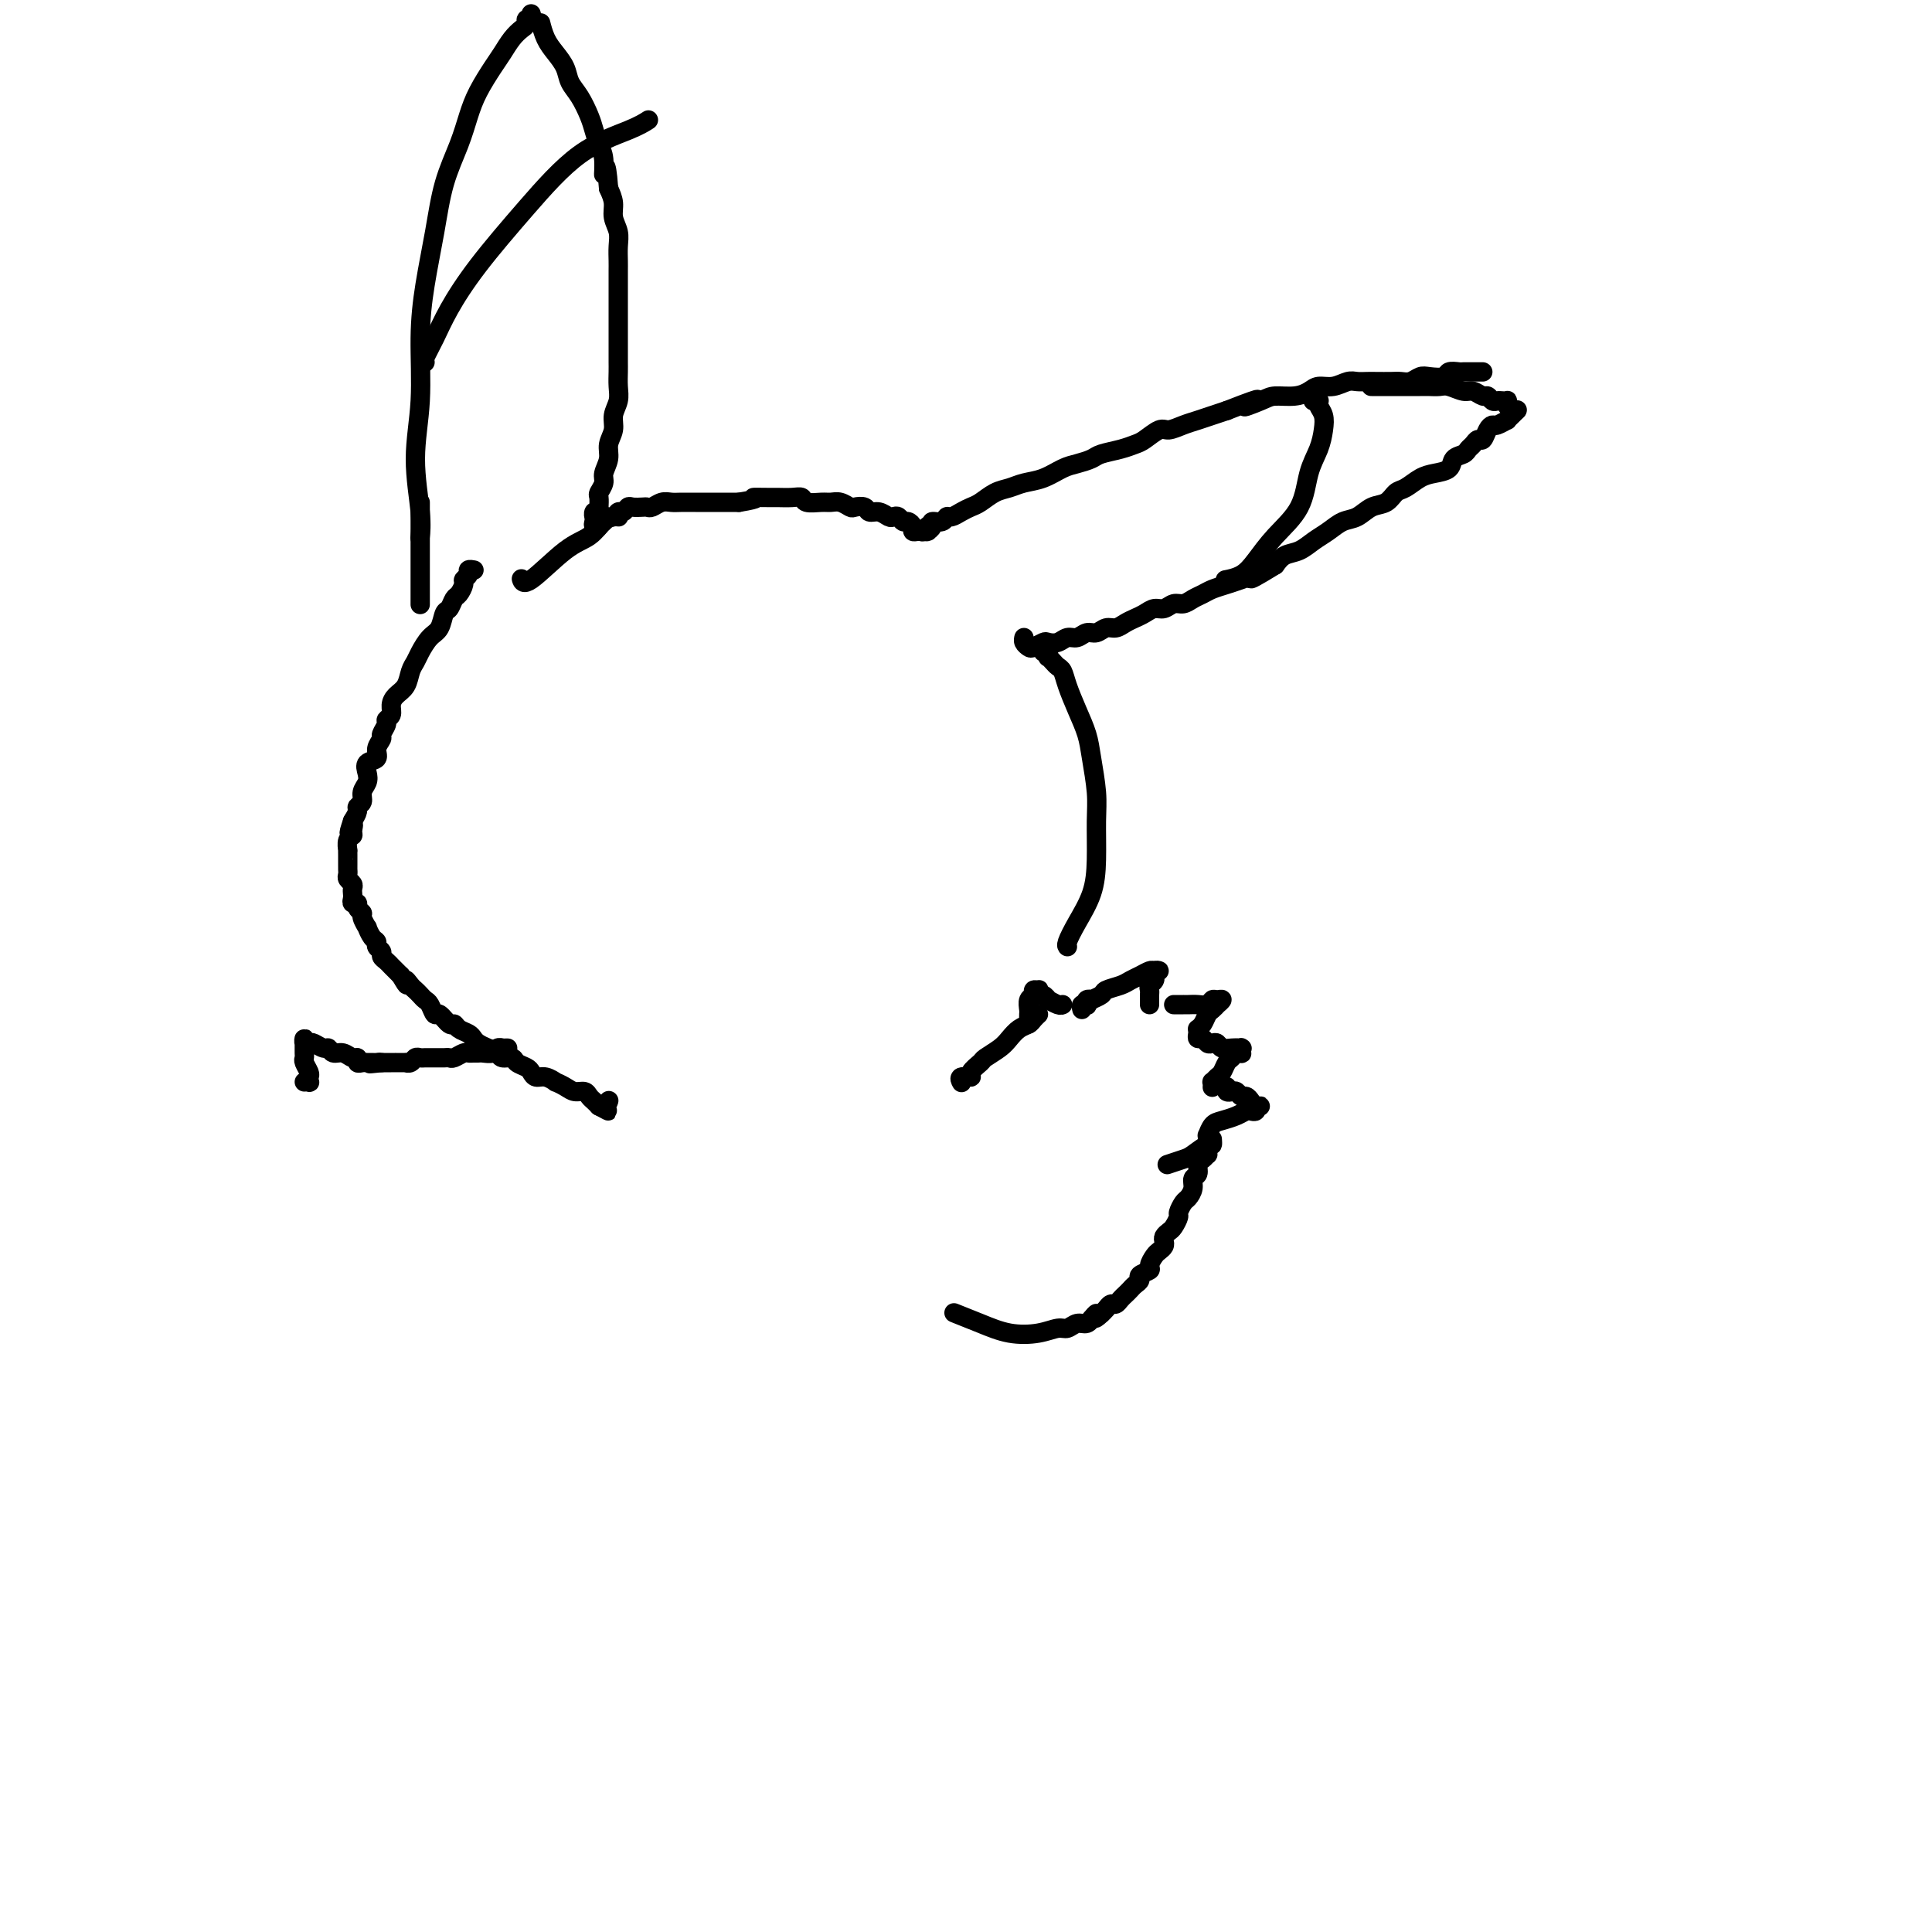 <svg viewBox='0 0 400 400' version='1.1' xmlns='http://www.w3.org/2000/svg' xmlns:xlink='http://www.w3.org/1999/xlink'><g fill='none' stroke='#000000' stroke-width='4' stroke-linecap='round' stroke-linejoin='round'><path d='M123,108c-0.114,0.392 -0.228,0.784 0,1c0.228,0.216 0.797,0.255 1,0c0.203,-0.255 0.038,-0.804 0,-1c-0.038,-0.196 0.049,-0.037 0,0c-0.049,0.037 -0.234,-0.047 0,0c0.234,0.047 0.889,0.224 1,0c0.111,-0.224 -0.321,-0.848 0,-1c0.321,-0.152 1.394,0.170 2,0c0.606,-0.170 0.743,-0.830 1,-1c0.257,-0.170 0.632,0.150 1,0c0.368,-0.150 0.728,-0.771 1,-1c0.272,-0.229 0.457,-0.065 1,0c0.543,0.065 1.444,0.032 2,0c0.556,-0.032 0.767,-0.061 1,0c0.233,0.061 0.488,0.212 1,0c0.512,-0.212 1.281,-0.789 2,-1c0.719,-0.211 1.389,-0.057 2,0c0.611,0.057 1.164,0.015 2,0c0.836,-0.015 1.956,-0.004 3,0c1.044,0.004 2.012,0.001 3,0c0.988,-0.001 1.997,-0.000 3,0c1.003,0.000 2.002,0.000 3,0'/><path d='M153,104c5.160,-0.846 3.060,-0.960 3,-1c-0.060,-0.040 1.918,-0.007 3,0c1.082,0.007 1.266,-0.012 2,0c0.734,0.012 2.017,0.056 3,0c0.983,-0.056 1.667,-0.212 2,0c0.333,0.212 0.317,0.793 1,1c0.683,0.207 2.066,0.042 3,0c0.934,-0.042 1.420,0.040 2,0c0.580,-0.040 1.254,-0.203 2,0c0.746,0.203 1.565,0.771 2,1c0.435,0.229 0.488,0.118 1,0c0.512,-0.118 1.485,-0.241 2,0c0.515,0.241 0.572,0.848 1,1c0.428,0.152 1.228,-0.152 2,0c0.772,0.152 1.516,0.758 2,1c0.484,0.242 0.708,0.120 1,0c0.292,-0.120 0.652,-0.239 1,0c0.348,0.239 0.684,0.835 1,1c0.316,0.165 0.610,-0.100 1,0c0.390,0.100 0.874,0.564 1,1c0.126,0.436 -0.106,0.845 0,1c0.106,0.155 0.551,0.055 1,0c0.449,-0.055 0.904,-0.066 1,0c0.096,0.066 -0.166,0.210 0,0c0.166,-0.210 0.762,-0.774 1,-1c0.238,-0.226 0.119,-0.113 0,0'/><path d='M192,110c-0.533,-0.002 -1.067,-0.003 -1,0c0.067,0.003 0.734,0.011 1,0c0.266,-0.011 0.131,-0.040 0,0c-0.131,0.040 -0.256,0.150 0,0c0.256,-0.150 0.894,-0.561 1,-1c0.106,-0.439 -0.320,-0.905 0,-1c0.320,-0.095 1.384,0.182 2,0c0.616,-0.182 0.783,-0.821 1,-1c0.217,-0.179 0.484,0.103 1,0c0.516,-0.103 1.282,-0.591 2,-1c0.718,-0.409 1.388,-0.740 2,-1c0.612,-0.260 1.167,-0.450 2,-1c0.833,-0.550 1.945,-1.461 3,-2c1.055,-0.539 2.053,-0.708 3,-1c0.947,-0.292 1.844,-0.708 3,-1c1.156,-0.292 2.573,-0.459 4,-1c1.427,-0.541 2.864,-1.454 4,-2c1.136,-0.546 1.971,-0.724 3,-1c1.029,-0.276 2.252,-0.650 3,-1c0.748,-0.350 1.019,-0.676 2,-1c0.981,-0.324 2.671,-0.646 4,-1c1.329,-0.354 2.299,-0.739 3,-1c0.701,-0.261 1.135,-0.399 2,-1c0.865,-0.601 2.160,-1.667 3,-2c0.840,-0.333 1.225,0.065 2,0c0.775,-0.065 1.940,-0.595 3,-1c1.060,-0.405 2.016,-0.686 3,-1c0.984,-0.314 1.995,-0.661 3,-1c1.005,-0.339 2.002,-0.669 3,-1'/><path d='M254,85c10.350,-4.050 5.224,-1.676 4,-1c-1.224,0.676 1.453,-0.345 3,-1c1.547,-0.655 1.964,-0.945 3,-1c1.036,-0.055 2.690,0.125 4,0c1.310,-0.125 2.276,-0.555 3,-1c0.724,-0.445 1.205,-0.904 2,-1c0.795,-0.096 1.903,0.170 3,0c1.097,-0.170 2.185,-0.778 3,-1c0.815,-0.222 1.359,-0.060 2,0c0.641,0.060 1.379,0.017 2,0c0.621,-0.017 1.125,-0.008 2,0c0.875,0.008 2.120,0.016 3,0c0.880,-0.016 1.395,-0.056 2,0c0.605,0.056 1.299,0.207 2,0c0.701,-0.207 1.410,-0.774 2,-1c0.590,-0.226 1.060,-0.113 2,0c0.940,0.113 2.349,0.226 3,0c0.651,-0.226 0.543,-0.793 1,-1c0.457,-0.207 1.481,-0.056 2,0c0.519,0.056 0.535,0.015 1,0c0.465,-0.015 1.379,-0.004 2,0c0.621,0.004 0.950,0.001 1,0c0.050,-0.001 -0.179,-0.000 0,0c0.179,0.000 0.765,0.000 1,0c0.235,-0.000 0.117,-0.000 0,0'/><path d='M284,80c-0.095,0.000 -0.190,0.000 0,0c0.190,-0.000 0.665,-0.000 1,0c0.335,0.000 0.530,0.000 1,0c0.470,-0.000 1.214,-0.000 2,0c0.786,0.000 1.614,0.000 2,0c0.386,-0.000 0.329,-0.001 1,0c0.671,0.001 2.070,0.004 3,0c0.930,-0.004 1.389,-0.016 2,0c0.611,0.016 1.372,0.061 2,0c0.628,-0.061 1.124,-0.228 2,0c0.876,0.228 2.133,0.849 3,1c0.867,0.151 1.346,-0.170 2,0c0.654,0.170 1.485,0.830 2,1c0.515,0.170 0.716,-0.150 1,0c0.284,0.150 0.651,0.772 1,1c0.349,0.228 0.681,0.064 1,0c0.319,-0.064 0.625,-0.027 1,0c0.375,0.027 0.817,0.046 1,0c0.183,-0.046 0.105,-0.156 0,0c-0.105,0.156 -0.238,0.578 0,1c0.238,0.422 0.847,0.845 1,1c0.153,0.155 -0.151,0.042 0,0c0.151,-0.042 0.757,-0.012 1,0c0.243,0.012 0.121,0.006 0,0'/><path d='M314,85c0.111,-0.111 0.222,-0.222 0,0c-0.222,0.222 -0.776,0.776 -1,1c-0.224,0.224 -0.119,0.116 0,0c0.119,-0.116 0.253,-0.242 0,0c-0.253,0.242 -0.894,0.851 -1,1c-0.106,0.149 0.322,-0.163 0,0c-0.322,0.163 -1.396,0.799 -2,1c-0.604,0.201 -0.739,-0.034 -1,0c-0.261,0.034 -0.648,0.338 -1,1c-0.352,0.662 -0.671,1.683 -1,2c-0.329,0.317 -0.670,-0.071 -1,0c-0.330,0.071 -0.650,0.600 -1,1c-0.350,0.400 -0.730,0.671 -1,1c-0.270,0.329 -0.431,0.717 -1,1c-0.569,0.283 -1.545,0.461 -2,1c-0.455,0.539 -0.387,1.439 -1,2c-0.613,0.561 -1.907,0.784 -3,1c-1.093,0.216 -1.987,0.424 -3,1c-1.013,0.576 -2.147,1.520 -3,2c-0.853,0.480 -1.425,0.495 -2,1c-0.575,0.505 -1.154,1.500 -2,2c-0.846,0.500 -1.959,0.504 -3,1c-1.041,0.496 -2.011,1.485 -3,2c-0.989,0.515 -1.998,0.557 -3,1c-1.002,0.443 -1.998,1.287 -3,2c-1.002,0.713 -2.011,1.294 -3,2c-0.989,0.706 -1.959,1.536 -3,2c-1.041,0.464 -2.155,0.561 -3,1c-0.845,0.439 -1.423,1.219 -2,2'/><path d='M264,117c-8.316,5.129 -4.105,1.952 -3,1c1.105,-0.952 -0.897,0.322 -2,1c-1.103,0.678 -1.307,0.759 -2,1c-0.693,0.241 -1.876,0.643 -3,1c-1.124,0.357 -2.188,0.669 -3,1c-0.812,0.331 -1.372,0.681 -2,1c-0.628,0.319 -1.323,0.606 -2,1c-0.677,0.394 -1.336,0.893 -2,1c-0.664,0.107 -1.333,-0.179 -2,0c-0.667,0.179 -1.334,0.821 -2,1c-0.666,0.179 -1.333,-0.106 -2,0c-0.667,0.106 -1.333,0.602 -2,1c-0.667,0.398 -1.333,0.699 -2,1c-0.667,0.301 -1.333,0.601 -2,1c-0.667,0.399 -1.333,0.895 -2,1c-0.667,0.105 -1.333,-0.183 -2,0c-0.667,0.183 -1.333,0.837 -2,1c-0.667,0.163 -1.334,-0.166 -2,0c-0.666,0.166 -1.329,0.828 -2,1c-0.671,0.172 -1.349,-0.147 -2,0c-0.651,0.147 -1.273,0.758 -2,1c-0.727,0.242 -1.557,0.115 -2,0c-0.443,-0.115 -0.497,-0.217 -1,0c-0.503,0.217 -1.455,0.751 -2,1c-0.545,0.249 -0.682,0.211 -1,0c-0.318,-0.211 -0.816,-0.595 -1,-1c-0.184,-0.405 -0.052,-0.830 0,-1c0.052,-0.170 0.026,-0.085 0,0'/><path d='M272,83c-0.111,-0.005 -0.222,-0.010 0,0c0.222,0.010 0.778,0.035 1,0c0.222,-0.035 0.110,-0.131 0,0c-0.110,0.131 -0.218,0.489 0,1c0.218,0.511 0.763,1.174 1,2c0.237,0.826 0.167,1.815 0,3c-0.167,1.185 -0.432,2.564 -1,4c-0.568,1.436 -1.439,2.927 -2,5c-0.561,2.073 -0.813,4.727 -2,7c-1.187,2.273 -3.310,4.164 -5,6c-1.690,1.836 -2.948,3.616 -4,5c-1.052,1.384 -1.899,2.373 -3,3c-1.101,0.627 -2.458,0.894 -3,1c-0.542,0.106 -0.271,0.053 0,0'/><path d='M128,107c0.070,0.009 0.140,0.018 0,0c-0.140,-0.018 -0.489,-0.063 -1,0c-0.511,0.063 -1.184,0.234 -2,1c-0.816,0.766 -1.774,2.128 -3,3c-1.226,0.872 -2.720,1.254 -5,3c-2.280,1.746 -5.345,4.855 -7,6c-1.655,1.145 -1.902,0.327 -2,0c-0.098,-0.327 -0.049,-0.164 0,0'/><path d='M123,106c0.030,0.535 0.061,1.070 0,1c-0.061,-0.070 -0.212,-0.744 0,-1c0.212,-0.256 0.788,-0.095 1,0c0.212,0.095 0.061,0.124 0,0c-0.061,-0.124 -0.031,-0.403 0,-1c0.031,-0.597 0.065,-1.514 0,-2c-0.065,-0.486 -0.229,-0.542 0,-1c0.229,-0.458 0.850,-1.319 1,-2c0.150,-0.681 -0.171,-1.182 0,-2c0.171,-0.818 0.834,-1.951 1,-3c0.166,-1.049 -0.166,-2.013 0,-3c0.166,-0.987 0.829,-1.997 1,-3c0.171,-1.003 -0.150,-1.998 0,-3c0.150,-1.002 0.772,-2.011 1,-3c0.228,-0.989 0.061,-1.959 0,-3c-0.061,-1.041 -0.016,-2.153 0,-3c0.016,-0.847 0.004,-1.429 0,-2c-0.004,-0.571 -0.001,-1.129 0,-2c0.001,-0.871 0.000,-2.053 0,-3c-0.000,-0.947 -0.000,-1.657 0,-2c0.000,-0.343 0.000,-0.318 0,-1c-0.000,-0.682 -0.000,-2.070 0,-3c0.000,-0.930 0.000,-1.403 0,-2c-0.000,-0.597 -0.000,-1.318 0,-2c0.000,-0.682 0.001,-1.326 0,-2c-0.001,-0.674 -0.004,-1.377 0,-2c0.004,-0.623 0.016,-1.167 0,-2c-0.016,-0.833 -0.060,-1.955 0,-3c0.060,-1.045 0.222,-2.012 0,-3c-0.222,-0.988 -0.829,-1.997 -1,-3c-0.171,-1.003 0.094,-2.001 0,-3c-0.094,-0.999 -0.547,-2.000 -1,-3'/><path d='M126,39c-0.548,-7.342 -0.920,-3.698 -1,-3c-0.080,0.698 0.130,-1.549 0,-3c-0.130,-1.451 -0.602,-2.107 -1,-3c-0.398,-0.893 -0.722,-2.024 -1,-3c-0.278,-0.976 -0.511,-1.798 -1,-3c-0.489,-1.202 -1.234,-2.786 -2,-4c-0.766,-1.214 -1.554,-2.060 -2,-3c-0.446,-0.940 -0.550,-1.975 -1,-3c-0.450,-1.025 -1.245,-2.040 -2,-3c-0.755,-0.960 -1.470,-1.866 -2,-3c-0.530,-1.134 -0.873,-2.498 -1,-3c-0.127,-0.502 -0.036,-0.144 0,0c0.036,0.144 0.018,0.072 0,0'/><path d='M110,3c-0.032,-0.120 -0.063,-0.240 0,0c0.063,0.240 0.221,0.840 0,1c-0.221,0.160 -0.822,-0.119 -1,0c-0.178,0.119 0.067,0.638 0,1c-0.067,0.362 -0.444,0.567 -1,1c-0.556,0.433 -1.290,1.093 -2,2c-0.710,0.907 -1.397,2.060 -2,3c-0.603,0.940 -1.124,1.668 -2,3c-0.876,1.332 -2.107,3.268 -3,5c-0.893,1.732 -1.447,3.260 -2,5c-0.553,1.740 -1.105,3.691 -2,6c-0.895,2.309 -2.133,4.976 -3,8c-0.867,3.024 -1.361,6.404 -2,10c-0.639,3.596 -1.421,7.409 -2,11c-0.579,3.591 -0.954,6.959 -1,11c-0.046,4.041 0.236,8.754 0,13c-0.236,4.246 -0.991,8.025 -1,12c-0.009,3.975 0.728,8.147 1,11c0.272,2.853 0.078,4.387 0,5c-0.078,0.613 -0.039,0.307 0,0'/><path d='M88,75c-0.167,-0.099 -0.335,-0.198 0,-1c0.335,-0.802 1.172,-2.307 2,-4c0.828,-1.693 1.645,-3.573 3,-6c1.355,-2.427 3.246,-5.400 6,-9c2.754,-3.600 6.371,-7.826 10,-12c3.629,-4.174 7.272,-8.294 11,-11c3.728,-2.706 7.542,-3.998 10,-5c2.458,-1.002 3.559,-1.715 4,-2c0.441,-0.285 0.220,-0.143 0,0'/><path d='M87,104c0.000,0.475 0.000,0.949 0,1c0.000,0.051 0.000,-0.322 0,0c0.000,0.322 0.000,1.339 0,2c0.000,0.661 0.000,0.967 0,2c0.000,1.033 0.000,2.792 0,4c0.000,1.208 0.000,1.865 0,3c0.000,1.135 0.000,2.747 0,4c0.000,1.253 0.000,2.145 0,3c0.000,0.855 0.000,1.673 0,2c0.000,0.327 0.000,0.164 0,0'/><path d='M98,118c0.122,0.023 0.244,0.047 0,0c-0.244,-0.047 -0.853,-0.163 -1,0c-0.147,0.163 0.168,0.606 0,1c-0.168,0.394 -0.818,0.740 -1,1c-0.182,0.260 0.106,0.435 0,1c-0.106,0.565 -0.605,1.520 -1,2c-0.395,0.480 -0.686,0.484 -1,1c-0.314,0.516 -0.651,1.546 -1,2c-0.349,0.454 -0.709,0.334 -1,1c-0.291,0.666 -0.512,2.117 -1,3c-0.488,0.883 -1.243,1.199 -2,2c-0.757,0.801 -1.516,2.087 -2,3c-0.484,0.913 -0.694,1.452 -1,2c-0.306,0.548 -0.708,1.106 -1,2c-0.292,0.894 -0.475,2.124 -1,3c-0.525,0.876 -1.394,1.400 -2,2c-0.606,0.600 -0.951,1.278 -1,2c-0.049,0.722 0.198,1.488 0,2c-0.198,0.512 -0.842,0.770 -1,1c-0.158,0.230 0.170,0.433 0,1c-0.170,0.567 -0.838,1.499 -1,2c-0.162,0.501 0.181,0.571 0,1c-0.181,0.429 -0.884,1.217 -1,2c-0.116,0.783 0.357,1.560 0,2c-0.357,0.440 -1.545,0.541 -2,1c-0.455,0.459 -0.179,1.275 0,2c0.179,0.725 0.259,1.359 0,2c-0.259,0.641 -0.857,1.288 -1,2c-0.143,0.712 0.168,1.490 0,2c-0.168,0.510 -0.814,0.753 -1,1c-0.186,0.247 0.090,0.499 0,1c-0.090,0.501 -0.545,1.250 -1,2'/><path d='M73,170c-1.388,4.202 -0.358,1.708 0,1c0.358,-0.708 0.043,0.370 0,1c-0.043,0.630 0.185,0.812 0,1c-0.185,0.188 -0.781,0.383 -1,1c-0.219,0.617 -0.059,1.657 0,2c0.059,0.343 0.016,-0.010 0,0c-0.016,0.010 -0.005,0.384 0,1c0.005,0.616 0.005,1.474 0,2c-0.005,0.526 -0.015,0.718 0,1c0.015,0.282 0.057,0.653 0,1c-0.057,0.347 -0.211,0.670 0,1c0.211,0.330 0.788,0.667 1,1c0.212,0.333 0.061,0.663 0,1c-0.061,0.337 -0.032,0.682 0,1c0.032,0.318 0.065,0.610 0,1c-0.065,0.390 -0.229,0.877 0,1c0.229,0.123 0.850,-0.117 1,0c0.150,0.117 -0.171,0.590 0,1c0.171,0.410 0.833,0.758 1,1c0.167,0.242 -0.161,0.379 0,1c0.161,0.621 0.813,1.724 1,2c0.187,0.276 -0.089,-0.277 0,0c0.089,0.277 0.545,1.384 1,2c0.455,0.616 0.910,0.743 1,1c0.090,0.257 -0.183,0.646 0,1c0.183,0.354 0.823,0.672 1,1c0.177,0.328 -0.107,0.665 0,1c0.107,0.335 0.606,0.667 1,1c0.394,0.333 0.683,0.667 1,1c0.317,0.333 0.662,0.667 1,1c0.338,0.333 0.669,0.667 1,1'/><path d='M83,202c1.880,3.273 1.081,1.455 1,1c-0.081,-0.455 0.556,0.454 1,1c0.444,0.546 0.697,0.729 1,1c0.303,0.271 0.658,0.631 1,1c0.342,0.369 0.673,0.748 1,1c0.327,0.252 0.651,0.378 1,1c0.349,0.622 0.722,1.739 1,2c0.278,0.261 0.459,-0.333 1,0c0.541,0.333 1.440,1.595 2,2c0.560,0.405 0.779,-0.046 1,0c0.221,0.046 0.443,0.590 1,1c0.557,0.410 1.449,0.687 2,1c0.551,0.313 0.762,0.662 1,1c0.238,0.338 0.501,0.664 1,1c0.499,0.336 1.232,0.681 2,1c0.768,0.319 1.572,0.610 2,1c0.428,0.390 0.482,0.878 1,1c0.518,0.122 1.500,-0.121 2,0c0.500,0.121 0.518,0.606 1,1c0.482,0.394 1.430,0.698 2,1c0.570,0.302 0.764,0.602 1,1c0.236,0.398 0.514,0.894 1,1c0.486,0.106 1.180,-0.178 2,0c0.820,0.178 1.768,0.817 2,1c0.232,0.183 -0.250,-0.092 0,0c0.250,0.092 1.233,0.549 2,1c0.767,0.451 1.319,0.894 2,1c0.681,0.106 1.492,-0.126 2,0c0.508,0.126 0.714,0.611 1,1c0.286,0.389 0.653,0.683 1,1c0.347,0.317 0.673,0.659 1,1'/><path d='M124,229c3.823,1.995 0.880,0.483 0,0c-0.880,-0.483 0.301,0.062 1,0c0.699,-0.062 0.914,-0.732 1,-1c0.086,-0.268 0.043,-0.134 0,0'/><path d='M199,224c0.065,0.117 0.130,0.235 0,0c-0.130,-0.235 -0.454,-0.821 0,-1c0.454,-0.179 1.687,0.051 2,0c0.313,-0.051 -0.292,-0.384 0,-1c0.292,-0.616 1.481,-1.517 2,-2c0.519,-0.483 0.366,-0.549 1,-1c0.634,-0.451 2.053,-1.286 3,-2c0.947,-0.714 1.420,-1.305 2,-2c0.580,-0.695 1.266,-1.493 2,-2c0.734,-0.507 1.516,-0.724 2,-1c0.484,-0.276 0.669,-0.613 1,-1c0.331,-0.387 0.809,-0.825 1,-1c0.191,-0.175 0.096,-0.088 0,0'/><path d='M213,212c-0.001,-0.449 -0.001,-0.898 0,-1c0.001,-0.102 0.004,0.142 0,0c-0.004,-0.142 -0.016,-0.669 0,-1c0.016,-0.331 0.061,-0.467 0,-1c-0.061,-0.533 -0.226,-1.464 0,-2c0.226,-0.536 0.845,-0.675 1,-1c0.155,-0.325 -0.152,-0.834 0,-1c0.152,-0.166 0.763,0.012 1,0c0.237,-0.012 0.100,-0.215 0,0c-0.100,0.215 -0.164,0.846 0,1c0.164,0.154 0.555,-0.169 1,0c0.445,0.169 0.942,0.830 1,1c0.058,0.170 -0.325,-0.150 0,0c0.325,0.150 1.357,0.771 2,1c0.643,0.229 0.898,0.065 1,0c0.102,-0.065 0.051,-0.033 0,0'/><path d='M224,209c-0.111,-0.415 -0.222,-0.829 0,-1c0.222,-0.171 0.775,-0.098 1,0c0.225,0.098 0.120,0.219 0,0c-0.120,-0.219 -0.255,-0.780 0,-1c0.255,-0.220 0.901,-0.100 1,0c0.099,0.100 -0.350,0.182 0,0c0.350,-0.182 1.497,-0.626 2,-1c0.503,-0.374 0.362,-0.678 1,-1c0.638,-0.322 2.054,-0.661 3,-1c0.946,-0.339 1.421,-0.679 2,-1c0.579,-0.321 1.262,-0.623 2,-1c0.738,-0.377 1.532,-0.829 2,-1c0.468,-0.171 0.609,-0.060 1,0c0.391,0.060 1.033,0.068 1,0c-0.033,-0.068 -0.740,-0.211 -1,0c-0.260,0.211 -0.073,0.778 0,1c0.073,0.222 0.034,0.101 0,0c-0.034,-0.101 -0.062,-0.182 0,0c0.062,0.182 0.213,0.627 0,1c-0.213,0.373 -0.789,0.673 -1,1c-0.211,0.327 -0.057,0.680 0,1c0.057,0.320 0.015,0.608 0,1c-0.015,0.392 -0.004,0.889 0,1c0.004,0.111 0.001,-0.162 0,0c-0.001,0.162 -0.000,0.761 0,1c0.000,0.239 0.000,0.120 0,0'/><path d='M243,208c0.454,0.000 0.909,0.000 1,0c0.091,-0.000 -0.180,-0.000 0,0c0.180,0.000 0.811,0.001 1,0c0.189,-0.001 -0.066,-0.004 0,0c0.066,0.004 0.451,0.015 1,0c0.549,-0.015 1.262,-0.058 2,0c0.738,0.058 1.500,0.216 2,0c0.500,-0.216 0.737,-0.805 1,-1c0.263,-0.195 0.551,0.003 1,0c0.449,-0.003 1.060,-0.209 1,0c-0.060,0.209 -0.789,0.833 -1,1c-0.211,0.167 0.097,-0.123 0,0c-0.097,0.123 -0.600,0.660 -1,1c-0.400,0.340 -0.695,0.483 -1,1c-0.305,0.517 -0.618,1.407 -1,2c-0.382,0.593 -0.834,0.891 -1,1c-0.166,0.109 -0.048,0.031 0,0c0.048,-0.031 0.024,-0.016 0,0'/><path d='M248,214c-0.089,0.452 -0.178,0.905 0,1c0.178,0.095 0.624,-0.167 1,0c0.376,0.167 0.681,0.763 1,1c0.319,0.237 0.653,0.116 1,0c0.347,-0.116 0.706,-0.227 1,0c0.294,0.227 0.524,0.792 1,1c0.476,0.208 1.199,0.059 2,0c0.801,-0.059 1.679,-0.030 2,0c0.321,0.030 0.083,0.060 0,0c-0.083,-0.060 -0.011,-0.209 0,0c0.011,0.209 -0.038,0.776 0,1c0.038,0.224 0.165,0.105 0,0c-0.165,-0.105 -0.621,-0.197 -1,0c-0.379,0.197 -0.680,0.684 -1,1c-0.320,0.316 -0.660,0.462 -1,1c-0.340,0.538 -0.680,1.468 -1,2c-0.320,0.532 -0.622,0.664 -1,1c-0.378,0.336 -0.833,0.874 -1,1c-0.167,0.126 -0.045,-0.162 0,0c0.045,0.162 0.012,0.774 0,1c-0.012,0.226 -0.003,0.064 0,0c0.003,-0.064 0.002,-0.032 0,0'/><path d='M254,225c-0.089,0.414 -0.179,0.828 0,1c0.179,0.172 0.625,0.101 1,0c0.375,-0.101 0.677,-0.234 1,0c0.323,0.234 0.666,0.833 1,1c0.334,0.167 0.660,-0.099 1,0c0.340,0.099 0.693,0.561 1,1c0.307,0.439 0.566,0.853 1,1c0.434,0.147 1.041,0.025 1,0c-0.041,-0.025 -0.731,0.045 -1,0c-0.269,-0.045 -0.115,-0.205 0,0c0.115,0.205 0.193,0.776 0,1c-0.193,0.224 -0.657,0.100 -1,0c-0.343,-0.100 -0.565,-0.177 -1,0c-0.435,0.177 -1.083,0.607 -2,1c-0.917,0.393 -2.102,0.750 -3,1c-0.898,0.250 -1.509,0.393 -2,1c-0.491,0.607 -0.864,1.678 -1,2c-0.136,0.322 -0.037,-0.106 0,0c0.037,0.106 0.010,0.744 0,1c-0.010,0.256 -0.005,0.128 0,0'/><path d='M251,236c-0.009,-0.128 -0.017,-0.256 0,0c0.017,0.256 0.060,0.895 0,1c-0.060,0.105 -0.223,-0.326 -1,0c-0.777,0.326 -2.167,1.407 -3,2c-0.833,0.593 -1.109,0.698 -2,1c-0.891,0.302 -2.397,0.801 -3,1c-0.603,0.199 -0.301,0.100 0,0'/><path d='M250,238c0.006,-0.120 0.012,-0.241 0,0c-0.012,0.241 -0.041,0.842 0,1c0.041,0.158 0.150,-0.127 0,0c-0.150,0.127 -0.561,0.667 -1,1c-0.439,0.333 -0.905,0.460 -1,1c-0.095,0.540 0.182,1.491 0,2c-0.182,0.509 -0.823,0.574 -1,1c-0.177,0.426 0.111,1.212 0,2c-0.111,0.788 -0.621,1.577 -1,2c-0.379,0.423 -0.626,0.481 -1,1c-0.374,0.519 -0.874,1.501 -1,2c-0.126,0.499 0.124,0.515 0,1c-0.124,0.485 -0.621,1.439 -1,2c-0.379,0.561 -0.641,0.728 -1,1c-0.359,0.272 -0.817,0.649 -1,1c-0.183,0.351 -0.092,0.675 0,1c0.092,0.325 0.184,0.650 0,1c-0.184,0.350 -0.646,0.724 -1,1c-0.354,0.276 -0.602,0.455 -1,1c-0.398,0.545 -0.947,1.455 -1,2c-0.053,0.545 0.389,0.723 0,1c-0.389,0.277 -1.610,0.652 -2,1c-0.390,0.348 0.050,0.670 0,1c-0.050,0.330 -0.591,0.667 -1,1c-0.409,0.333 -0.687,0.663 -1,1c-0.313,0.337 -0.661,0.682 -1,1c-0.339,0.318 -0.668,0.610 -1,1c-0.332,0.390 -0.666,0.878 -1,1c-0.334,0.122 -0.667,-0.121 -1,0c-0.333,0.121 -0.667,0.606 -1,1c-0.333,0.394 -0.667,0.697 -1,1'/><path d='M228,272c-2.020,1.946 -1.069,0.310 -1,0c0.069,-0.310 -0.744,0.706 -1,1c-0.256,0.294 0.046,-0.132 0,0c-0.046,0.132 -0.439,0.823 -1,1c-0.561,0.177 -1.289,-0.161 -2,0c-0.711,0.161 -1.406,0.822 -2,1c-0.594,0.178 -1.088,-0.128 -2,0c-0.912,0.128 -2.242,0.689 -4,1c-1.758,0.311 -3.946,0.372 -6,0c-2.054,-0.372 -3.976,-1.177 -6,-2c-2.024,-0.823 -4.150,-1.664 -5,-2c-0.850,-0.336 -0.425,-0.168 0,0'/><path d='M216,135c0.416,-0.119 0.832,-0.239 1,0c0.168,0.239 0.087,0.836 0,1c-0.087,0.164 -0.179,-0.106 0,0c0.179,0.106 0.628,0.589 1,1c0.372,0.411 0.667,0.749 1,1c0.333,0.251 0.705,0.416 1,1c0.295,0.584 0.514,1.586 1,3c0.486,1.414 1.240,3.239 2,5c0.760,1.761 1.524,3.459 2,5c0.476,1.541 0.662,2.924 1,5c0.338,2.076 0.827,4.844 1,7c0.173,2.156 0.028,3.698 0,6c-0.028,2.302 0.059,5.363 0,8c-0.059,2.637 -0.264,4.850 -1,7c-0.736,2.150 -2.001,4.236 -3,6c-0.999,1.764 -1.730,3.206 -2,4c-0.270,0.794 -0.077,0.941 0,1c0.077,0.059 0.039,0.029 0,0'/><path d='M105,217c-0.032,-0.001 -0.064,-0.001 0,0c0.064,0.001 0.226,0.004 0,0c-0.226,-0.004 -0.838,-0.015 -1,0c-0.162,0.015 0.125,0.057 0,0c-0.125,-0.057 -0.663,-0.211 -1,0c-0.337,0.211 -0.472,0.789 -1,1c-0.528,0.211 -1.450,0.056 -2,0c-0.550,-0.056 -0.729,-0.011 -1,0c-0.271,0.011 -0.636,-0.011 -1,0c-0.364,0.011 -0.727,0.056 -1,0c-0.273,-0.056 -0.454,-0.211 -1,0c-0.546,0.211 -1.456,0.789 -2,1c-0.544,0.211 -0.723,0.057 -1,0c-0.277,-0.057 -0.652,-0.015 -1,0c-0.348,0.015 -0.671,0.004 -1,0c-0.329,-0.004 -0.666,-0.002 -1,0c-0.334,0.002 -0.667,0.004 -1,0c-0.333,-0.004 -0.668,-0.015 -1,0c-0.332,0.015 -0.661,0.057 -1,0c-0.339,-0.057 -0.687,-0.211 -1,0c-0.313,0.211 -0.591,0.789 -1,1c-0.409,0.211 -0.950,0.057 -1,0c-0.050,-0.057 0.390,-0.015 0,0c-0.390,0.015 -1.610,0.004 -2,0c-0.390,-0.004 0.050,-0.001 0,0c-0.050,0.001 -0.590,0.000 -1,0c-0.410,-0.000 -0.688,-0.000 -1,0c-0.312,0.000 -0.656,0.000 -1,0'/><path d='M79,220c-4.260,0.464 -1.911,0.124 -1,0c0.911,-0.124 0.385,-0.034 0,0c-0.385,0.034 -0.629,0.010 -1,0c-0.371,-0.010 -0.869,-0.007 -1,0c-0.131,0.007 0.106,0.017 0,0c-0.106,-0.017 -0.556,-0.061 -1,0c-0.444,0.061 -0.882,0.228 -1,0c-0.118,-0.228 0.084,-0.850 0,-1c-0.084,-0.150 -0.455,0.171 -1,0c-0.545,-0.171 -1.263,-0.834 -2,-1c-0.737,-0.166 -1.493,0.165 -2,0c-0.507,-0.165 -0.767,-0.828 -1,-1c-0.233,-0.172 -0.441,0.145 -1,0c-0.559,-0.145 -1.470,-0.753 -2,-1c-0.530,-0.247 -0.678,-0.134 -1,0c-0.322,0.134 -0.818,0.288 -1,0c-0.182,-0.288 -0.049,-1.016 0,-1c0.049,0.016 0.013,0.778 0,1c-0.013,0.222 -0.005,-0.096 0,0c0.005,0.096 0.005,0.607 0,1c-0.005,0.393 -0.015,0.668 0,1c0.015,0.332 0.056,0.720 0,1c-0.056,0.280 -0.210,0.453 0,1c0.210,0.547 0.785,1.467 1,2c0.215,0.533 0.072,0.679 0,1c-0.072,0.321 -0.071,0.818 0,1c0.071,0.182 0.211,0.049 0,0c-0.211,-0.049 -0.775,-0.014 -1,0c-0.225,0.014 -0.113,0.007 0,0'/></g>
</svg>